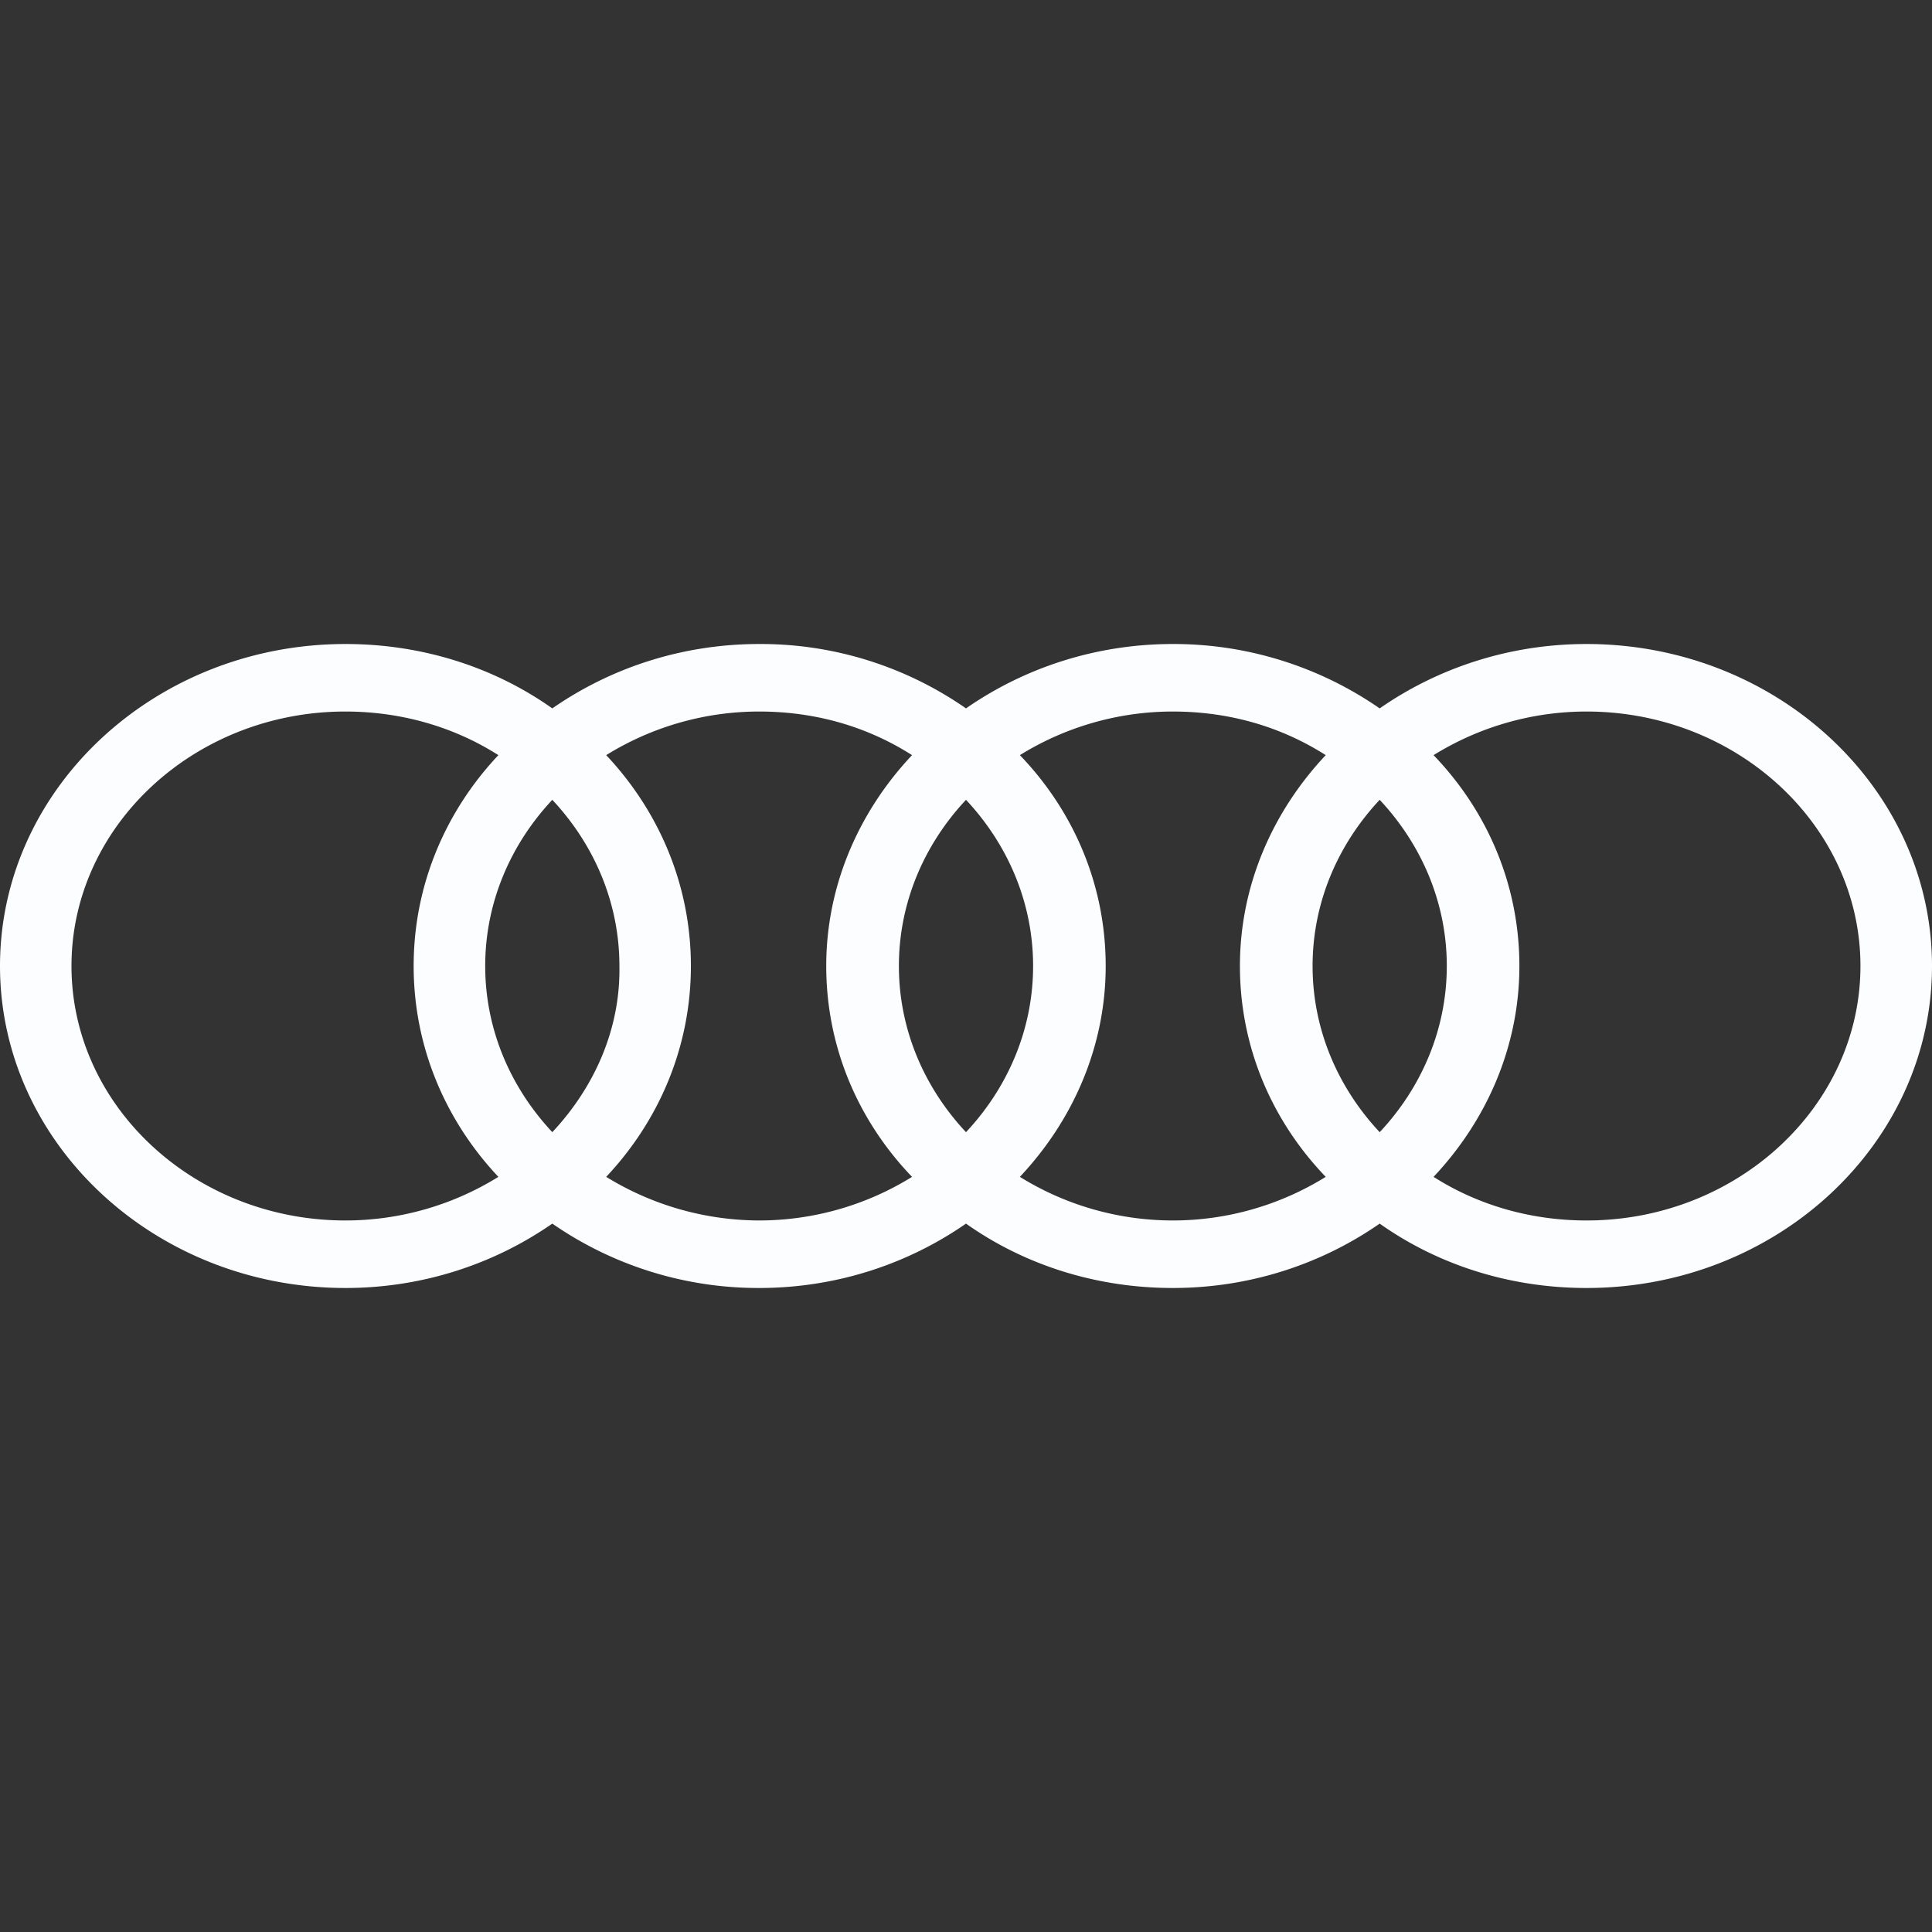 <svg fill="none" height="56" width="56" xmlns="http://www.w3.org/2000/svg"><rect width="100%" height="100%" fill="#333333" stroke="none"/><path d="M45.986 18.667c-2.232 0-4.305.692-5.995 1.866a10.486 10.486 0 0 0-5.996-1.866c-2.232 0-4.305.692-5.995 1.866a10.411 10.411 0 0 0-5.995-1.866c-2.233 0-4.306.692-5.996 1.866-1.658-1.174-3.731-1.866-5.995-1.866C4.497 18.667 0 22.852 0 28c0 5.148 4.497 9.333 10.014 9.333 2.232 0 4.305-.692 5.995-1.866a10.486 10.486 0 0 0 5.996 1.866c2.232 0 4.305-.692 5.995-1.866 1.658 1.174 3.731 1.866 5.995 1.866 2.233 0 4.306-.692 5.996-1.866 1.658 1.174 3.731 1.866 5.995 1.866C51.503 37.333 56 33.148 56 28c0-5.148-4.497-9.333-10.014-9.333Zm-5.995 14.15c-1.212-1.294-1.945-2.98-1.945-4.817 0-1.837.733-3.523 1.945-4.817 1.212 1.294 1.945 2.98 1.945 4.817 0 1.837-.733 3.523-1.945 4.817Zm-11.991 0c-1.212-1.294-1.945-2.98-1.945-4.817 0-1.837.733-3.523 1.945-4.817 1.212 1.294 1.945 2.98 1.945 4.817 0 1.837-.733 3.523-1.945 4.817Zm-11.99 0c-1.213-1.294-1.946-2.98-1.946-4.817 0-1.837.733-3.523 1.945-4.817 1.212 1.294 1.945 2.98 1.945 4.817.032 1.837-.733 3.523-1.945 4.817ZM2.072 28c0-4.064 3.572-7.376 7.94-7.376 1.627 0 3.158.451 4.434 1.264-1.531 1.626-2.456 3.764-2.456 6.112 0 2.348.925 4.486 2.456 6.112a8.414 8.414 0 0 1-4.433 1.264c-4.37 0-7.941-3.311-7.941-7.376Zm15.499 6.112c1.53-1.626 2.455-3.764 2.455-6.112 0-2.348-.925-4.486-2.455-6.112a8.413 8.413 0 0 1 4.433-1.264c1.658 0 3.157.451 4.432 1.264-1.53 1.626-2.487 3.764-2.487 6.112 0 2.348.925 4.486 2.487 6.112a8.413 8.413 0 0 1-4.432 1.264 8.498 8.498 0 0 1-4.433-1.264Zm11.99 0c1.531-1.626 2.488-3.764 2.488-6.112 0-2.348-.925-4.486-2.487-6.112a8.414 8.414 0 0 1 4.432-1.264c1.659 0 3.158.451 4.433 1.264-1.53 1.626-2.487 3.764-2.487 6.112 0 2.348.925 4.486 2.487 6.112a8.413 8.413 0 0 1-4.433 1.264 8.414 8.414 0 0 1-4.432-1.264Zm16.424 1.264c-1.626 0-3.157-.451-4.432-1.264 1.53-1.626 2.487-3.764 2.487-6.112 0-2.348-.925-4.486-2.487-6.112a8.414 8.414 0 0 1 4.432-1.264c4.37 0 7.941 3.312 7.941 7.376 0 4.065-3.572 7.376-7.94 7.376Z" fill="#FBFDFF"></path></svg>